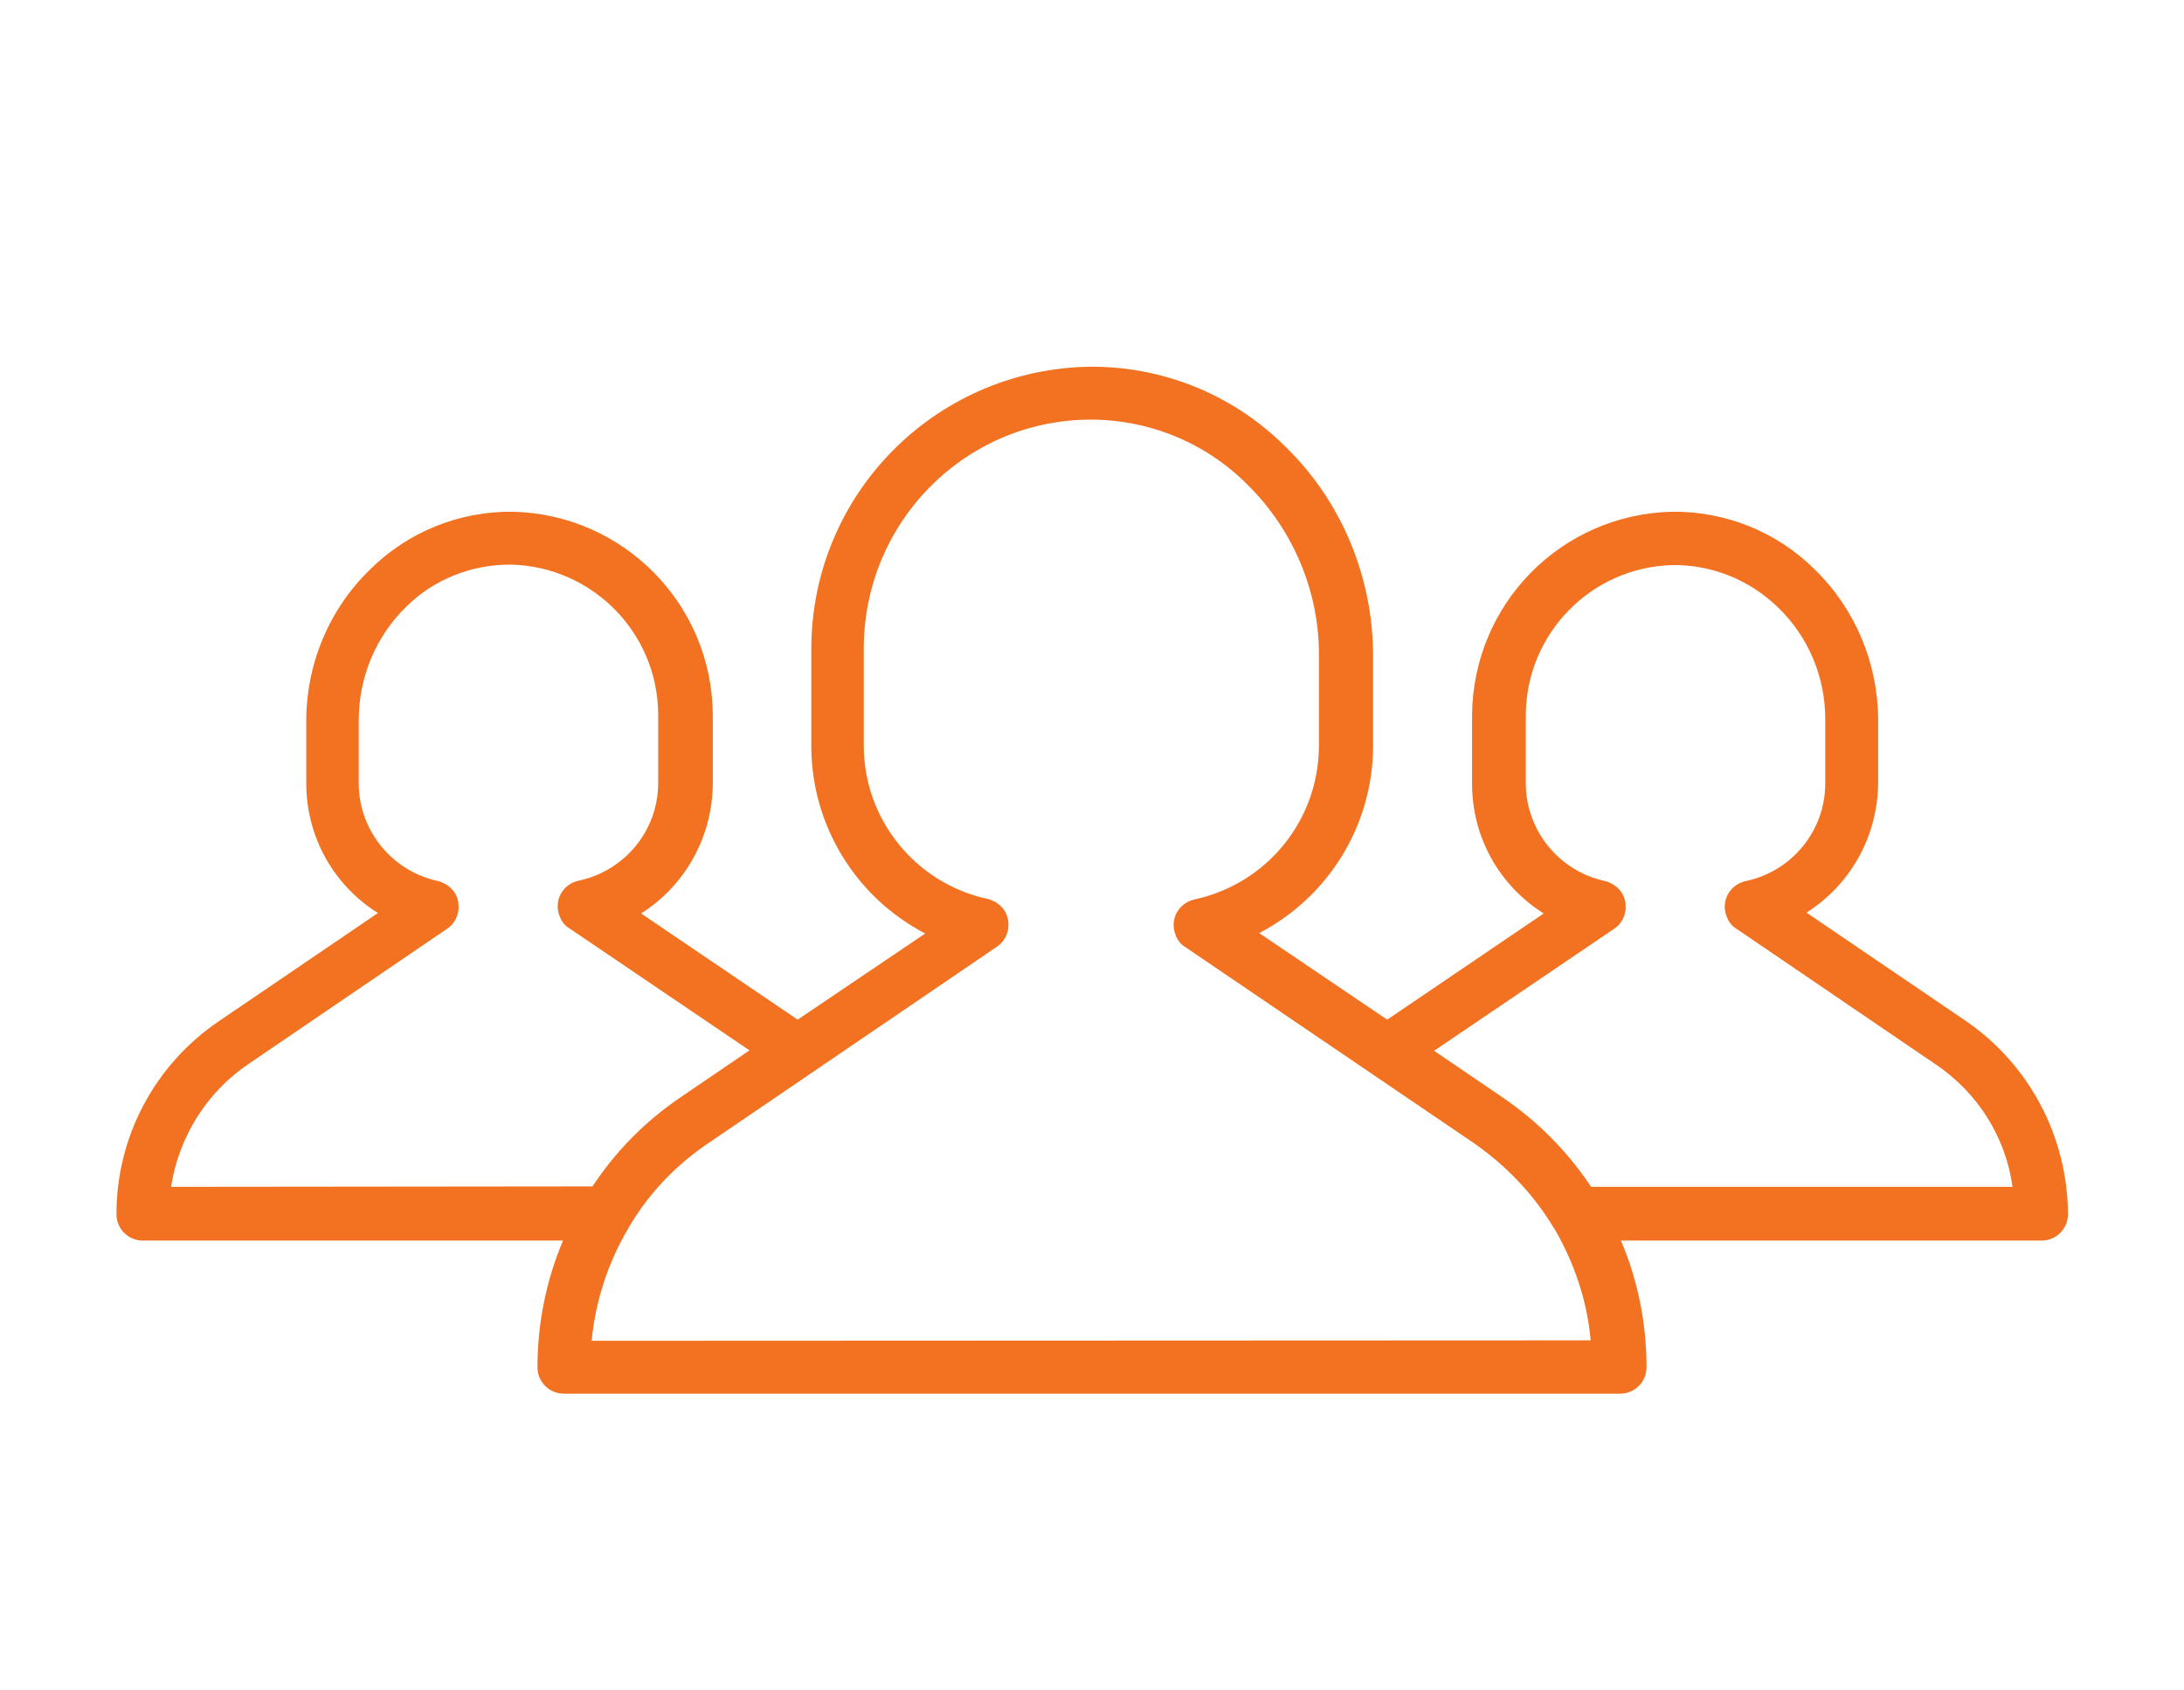 <?xml version="1.0" encoding="utf-8"?>
<!-- Generator: Adobe Illustrator 25.1.0, SVG Export Plug-In . SVG Version: 6.00 Build 0)  -->
<svg version="1.1" id="Layer_1" xmlns="http://www.w3.org/2000/svg" xmlns:xlink="http://www.w3.org/1999/xlink" x="0px" y="0px"
	 viewBox="0 0 512 396.3" style="enable-background:new 0 0 512 396.3;" xml:space="preserve">
<style type="text/css">
	.st0{fill:#F27221;}
</style>
<g>
	<path class="st0" d="M460.7,239.3L423.5,214c10.4-6.6,16.7-18,16.8-30.4v-15c-0.1-13.2-5.4-25.8-14.8-35
		c-8.9-8.9-21.1-13.8-33.7-13.6c-25.9,0.7-46.5,21.7-46.7,47.7v16.1c0,12.4,6.3,23.8,16.8,30.4l-36.7,24.9l-30-20.3
		c16.3-8.5,26.6-25.3,26.7-43.7v-21.6c-0.1-18.3-7.4-35.9-20.4-48.6c-12.4-12.5-29.3-19.2-46.6-18.9c-35.9,0.9-64.6,30-64.7,66v23.2
		c0.1,18.4,10.4,35.2,26.7,43.7L187,239.1l-36.7-24.9c10.4-6.6,16.7-18,16.8-30.4v-16.1c-0.1-25.9-20.8-47-46.7-47.7
		c-12.6-0.2-24.8,4.7-33.7,13.6c-9.5,9.2-14.8,21.9-14.9,35v15.1c0,12.4,6.3,23.8,16.8,30.4l-37.2,25.3
		c-15.1,10.2-24.1,27.1-24.1,45.3c0,3.5,2.8,6.2,6.2,6.2H132c-4,9.4-6,19.6-6,29.7c0,3.5,2.8,6.2,6.2,6.2h247.6
		c3.5,0,6.2-2.8,6.2-6.2c0-10.2-2-20.3-6-29.7h98.6c3.5,0,6.2-2.8,6.2-6.2C484.7,266.5,475.7,249.5,460.7,239.3z M40.1,278.3
		c1.8-11.6,8.3-22.1,18-28.7l46.7-31.8c2.9-1.9,3.5-5.9,1.7-8.6c-0.9-1.3-2.3-2.2-3.8-2.6c-10.8-2.3-18.6-11.9-18.6-22.9v-15.2
		c0.1-9.8,4-19.2,11-26.1c6.5-6.5,15.4-10.1,24.8-10c19,0.5,34.3,16,34.4,35.1v16.1c0,11.1-7.8,20.6-18.6,22.9
		c-3.4,0.7-5.6,4-4.8,7.4c0.4,1.6,1.2,3,2.6,3.8l42.2,28.6l-16.3,11.1c-8.2,5.6-15.1,12.6-20.5,20.8L40.1,278.3z M138.7,314.4
		c0.9-9.3,3.8-18.2,8.5-26.2c0-0.1,0.1-0.1,0.1-0.2c4.7-8.1,11.2-14.9,19-20.1l67.4-45.9c2.9-1.9,3.5-5.9,1.7-8.6
		c-0.9-1.3-2.3-2.2-3.8-2.6c-16.9-3.6-29.1-18.6-29.1-35.9v-23.2c0.2-29.1,23.3-52.8,52.4-53.3c14.1-0.2,27.7,5.3,37.6,15.3
		c10.6,10.5,16.7,24.8,16.7,39.7V175c-0.1,17.4-12.2,32.2-29.1,35.9c-3.4,0.7-5.6,4-4.8,7.4c0.4,1.6,1.2,3,2.6,3.8l67.4,45.8
		c7.7,5.3,14.2,12.1,19,20.1l0.1,0.1c4.7,8.1,7.7,17,8.5,26.2L138.7,314.4z M373,278.3c-5.5-8.3-12.5-15.3-20.5-20.8l-16.3-11.1
		l42.2-28.6c2.9-1.9,3.5-5.9,1.7-8.6c-0.9-1.3-2.3-2.2-3.8-2.6c-10.8-2.3-18.6-11.9-18.6-22.9v-16.1c0.1-19,15.3-34.6,34.4-35.1
		c9.3-0.1,18.1,3.5,24.8,10c7.1,6.9,11,16.3,11,26.1v15.1c0,11.1-7.8,20.6-18.6,22.9c-3.4,0.7-5.6,4-4.8,7.4c0.4,1.6,1.2,3,2.6,3.8
		l46.7,31.8c9.8,6.6,16.4,17,18,28.7H373z"/>
</g>
</svg>
